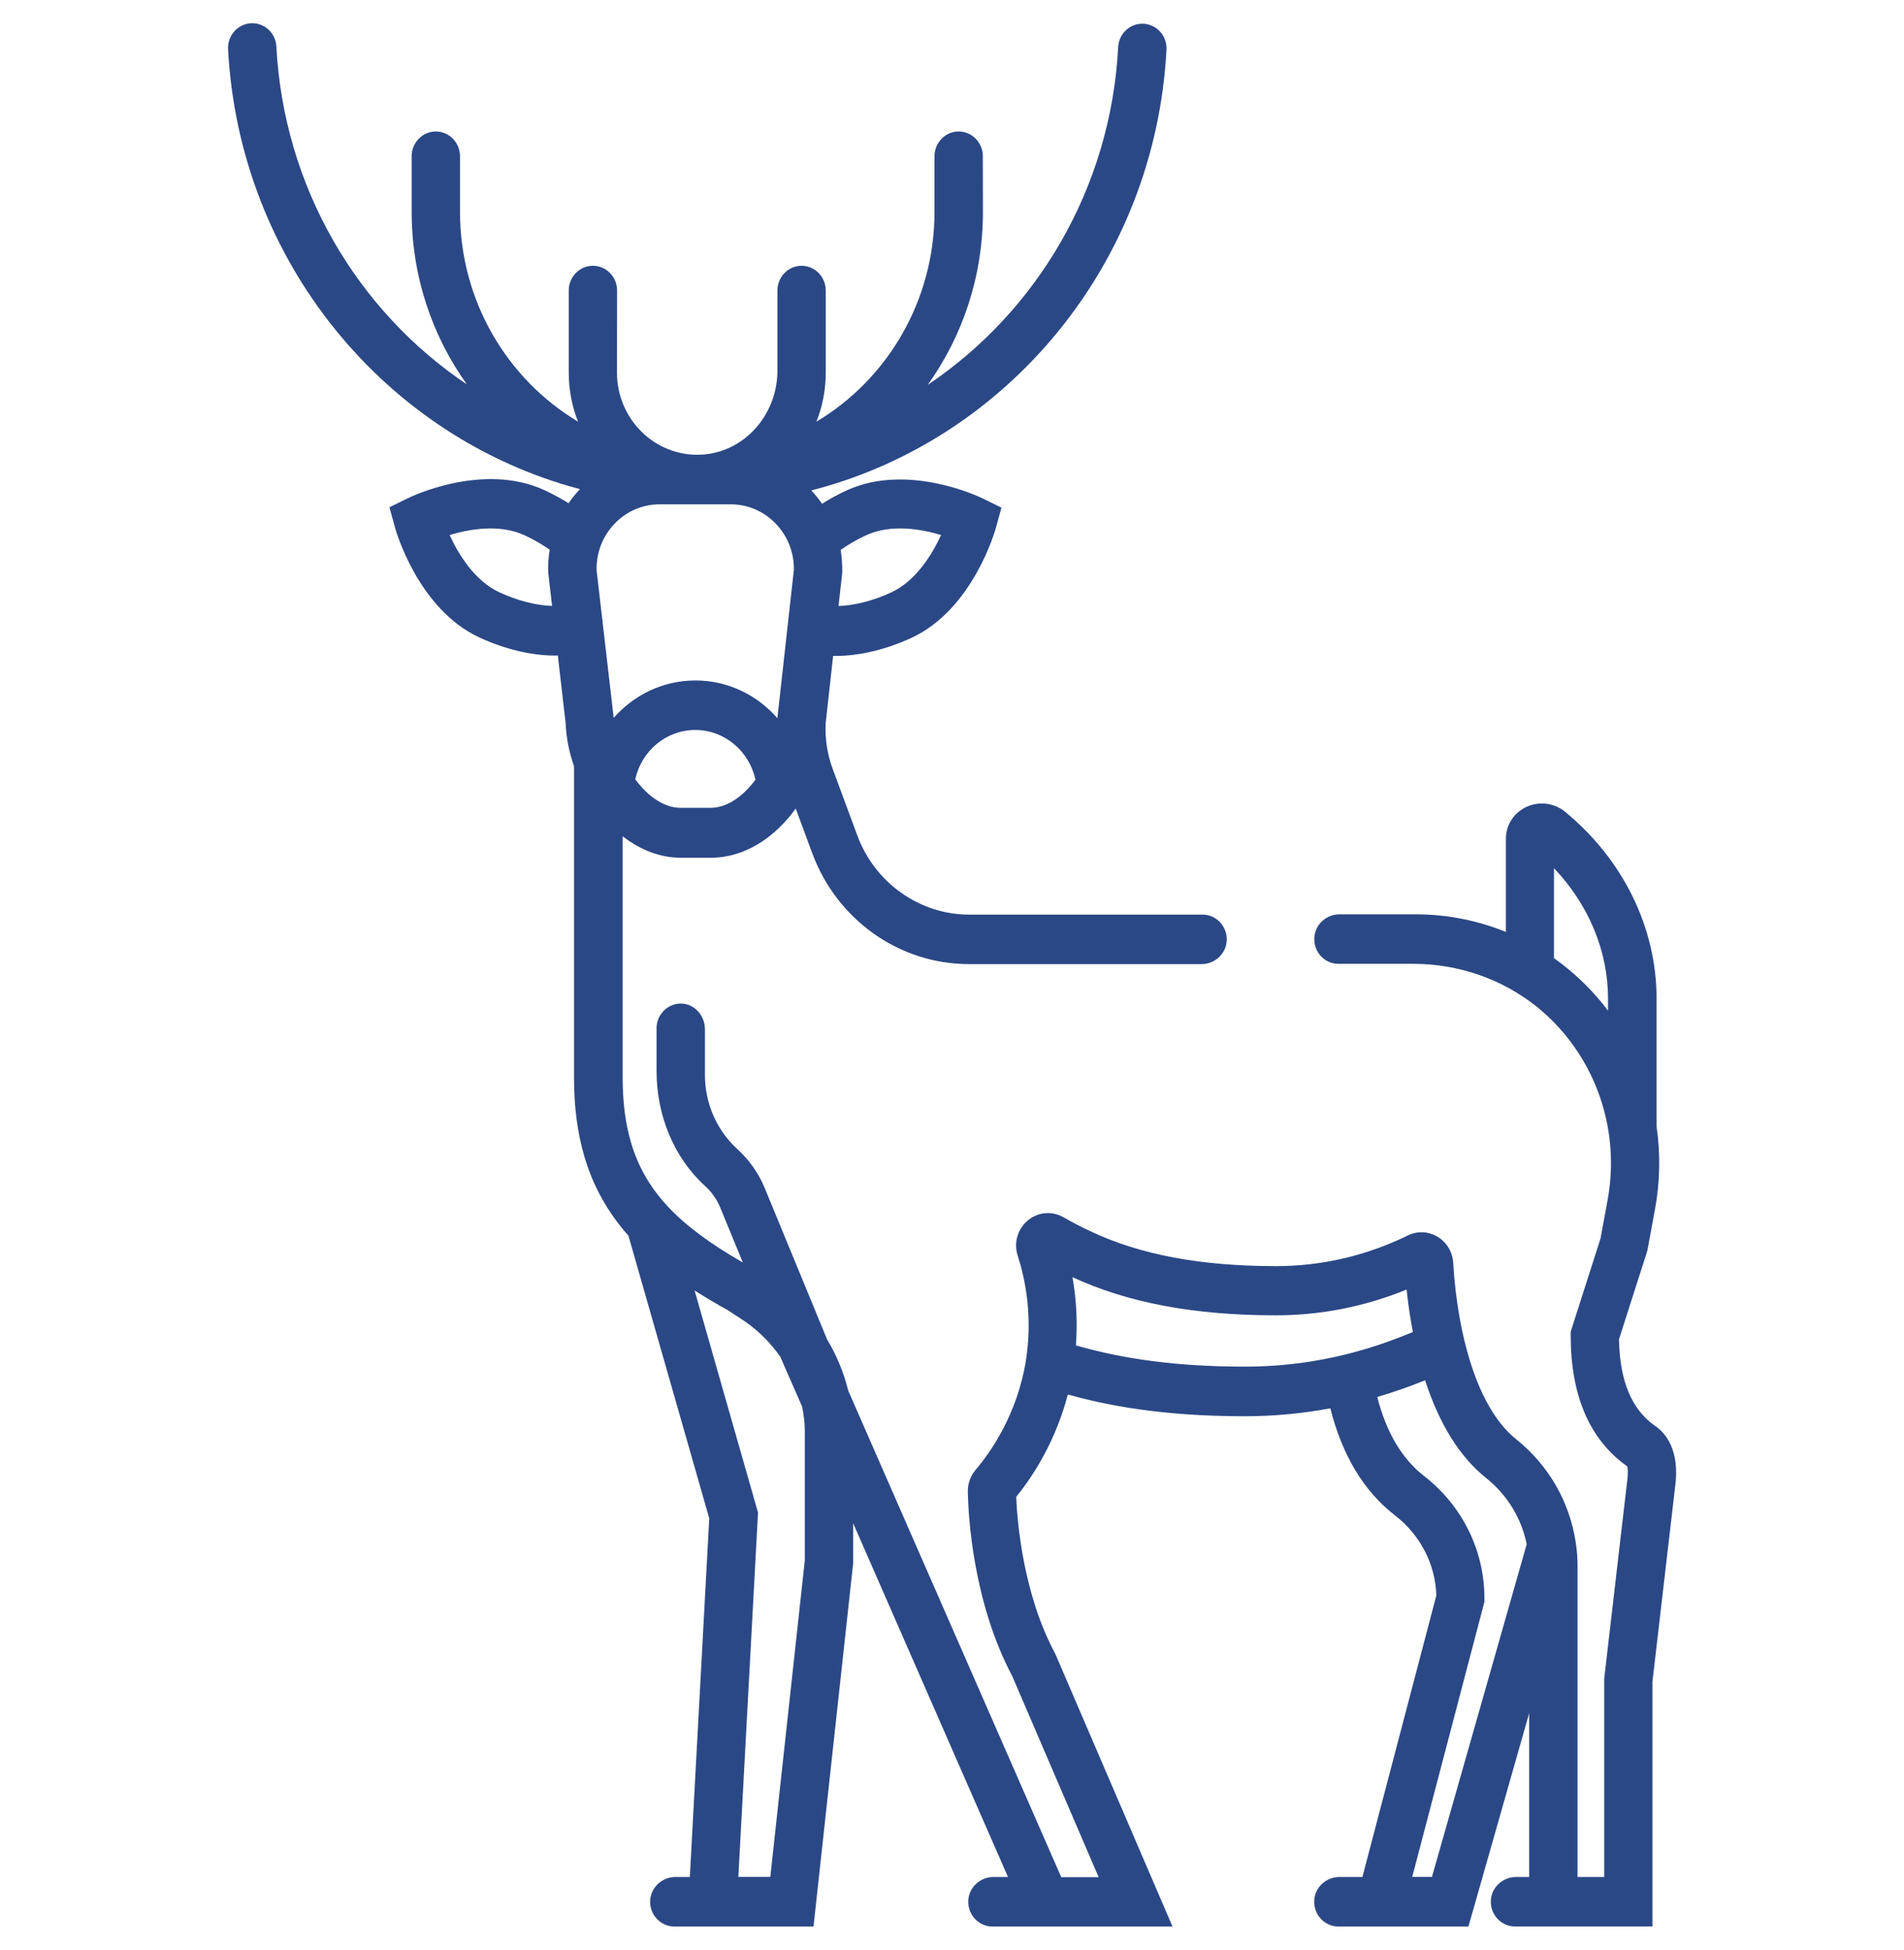 <?xml version="1.0" encoding="UTF-8"?> <svg xmlns="http://www.w3.org/2000/svg" width="42" height="43" viewBox="0 0 42 43" fill="none"><path d="M12.794 10.789C12.79 10.792 12.789 10.794 12.785 10.797C12.695 10.893 12.615 10.994 12.541 11.099C12.372 10.992 12.193 10.895 12.008 10.81C10.654 10.186 9.06 10.957 8.994 10.99L8.59 11.188L8.712 11.63C8.731 11.704 9.224 13.436 10.577 14.061C11.137 14.319 11.724 14.459 12.246 14.459C12.265 14.459 12.285 14.457 12.305 14.457L12.479 15.966C12.49 16.271 12.554 16.59 12.662 16.899V23.763C12.662 24.416 12.738 24.987 12.89 25.504C13.082 26.163 13.404 26.736 13.863 27.255L15.645 33.488L15.217 41.398H14.897C14.605 41.398 14.351 41.628 14.342 41.927C14.332 42.236 14.575 42.49 14.876 42.49H17.945L18.82 34.476V33.597L22.235 41.398H21.914C21.622 41.398 21.367 41.628 21.359 41.927C21.349 42.236 21.592 42.49 21.892 42.49H25.864L23.294 36.512L23.269 36.458C22.567 35.143 22.439 33.564 22.416 33.015C22.821 32.513 23.292 31.758 23.555 30.757C24.36 30.979 25.571 31.236 27.457 31.236C28.092 31.236 28.724 31.177 29.346 31.061C29.607 32.098 30.084 32.89 30.77 33.421C31.333 33.858 31.662 34.498 31.684 35.188L30.053 41.398H29.544C29.252 41.398 28.998 41.628 28.99 41.927C28.98 42.236 29.223 42.49 29.523 42.49H32.392L33.731 37.788V41.398H33.441C33.149 41.398 32.895 41.628 32.886 41.927C32.877 42.236 33.119 42.489 33.419 42.489H36.451V37.089L36.949 32.809C37.067 31.971 36.729 31.6 36.517 31.454C35.992 31.091 35.73 30.463 35.713 29.539L36.338 27.587L36.507 26.673C36.62 26.062 36.629 25.444 36.542 24.844V22.026C36.542 20.462 35.807 18.96 34.524 17.904C34.281 17.704 33.938 17.664 33.654 17.805C33.385 17.937 33.218 18.203 33.218 18.5V20.554C32.596 20.302 31.925 20.166 31.238 20.166H29.546C29.254 20.166 29 20.396 28.992 20.695C28.982 21.005 29.224 21.258 29.525 21.258H31.175C32.409 21.258 33.6 21.77 34.427 22.708C35.333 23.736 35.71 25.12 35.461 26.472L35.305 27.317L34.648 29.369V29.457C34.648 30.784 35.067 31.755 35.894 32.341C35.905 32.381 35.92 32.482 35.894 32.661L35.39 36.995L35.387 37.027V41.399H34.799V34.547C34.799 34.38 34.788 34.212 34.763 34.05L34.757 34.007C34.62 33.113 34.153 32.309 33.443 31.741C32.947 31.346 32.555 30.602 32.309 29.591L32.302 29.564C32.22 29.225 32.156 28.855 32.11 28.469C32.086 28.267 32.068 28.059 32.056 27.851C32.041 27.612 31.913 27.399 31.713 27.278C31.513 27.157 31.267 27.145 31.057 27.248C30.133 27.698 29.154 27.925 28.148 27.925C26.494 27.925 25.162 27.676 24.073 27.165C23.866 27.07 23.66 26.962 23.456 26.846C23.202 26.702 22.893 26.73 22.669 26.92C22.445 27.11 22.358 27.414 22.45 27.696C22.606 28.18 22.767 28.944 22.652 29.848C22.646 29.896 22.639 29.944 22.633 29.989L22.631 30.004C22.441 31.19 21.855 32.025 21.522 32.416C21.41 32.547 21.349 32.715 21.349 32.888V32.9C21.359 33.442 21.463 35.332 22.329 36.968L24.235 41.402H23.41L18.711 30.671C18.614 30.276 18.457 29.893 18.244 29.54L16.869 26.203C16.733 25.872 16.523 25.578 16.26 25.339C15.809 24.924 15.55 24.333 15.55 23.712V22.702C15.55 22.403 15.325 22.143 15.033 22.134C14.731 22.126 14.483 22.373 14.483 22.68V23.623C14.483 24.585 14.854 25.526 15.56 26.164C15.701 26.292 15.812 26.453 15.886 26.629L16.386 27.845C15.648 27.421 15.12 27.026 14.733 26.611C14.341 26.193 14.075 25.731 13.919 25.197C13.796 24.78 13.735 24.313 13.735 23.769V18.444C14.127 18.75 14.57 18.918 15.017 18.918H15.681C16.434 18.918 17.095 18.468 17.553 17.833L17.917 18.817C18.462 20.29 19.838 21.264 21.377 21.264H26.506C26.798 21.264 27.052 21.034 27.06 20.735C27.07 20.426 26.827 20.172 26.527 20.172H21.375C20.288 20.172 19.298 19.472 18.913 18.431L18.366 16.953C18.25 16.637 18.199 16.301 18.212 15.965V15.96L18.378 14.465C18.398 14.465 18.416 14.467 18.435 14.467C18.957 14.467 19.544 14.327 20.104 14.069C21.457 13.444 21.95 11.712 21.969 11.638L22.091 11.196L21.687 10.998C21.62 10.964 20.025 10.195 18.672 10.818C18.485 10.904 18.304 11.003 18.134 11.111C18.063 11.008 17.983 10.909 17.896 10.817C22.226 9.708 25.483 5.806 25.731 1.098C25.748 0.785 25.505 0.523 25.198 0.523C24.918 0.523 24.681 0.747 24.666 1.034C24.504 4.152 22.87 6.874 20.465 8.488C21.229 7.42 21.682 6.105 21.682 4.682L21.68 3.446C21.68 3.145 21.441 2.9 21.147 2.9C20.854 2.9 20.614 3.144 20.614 3.446V4.671C20.614 6.644 19.566 8.371 18.01 9.3C18.142 8.966 18.215 8.6 18.215 8.218V6.408C18.215 6.107 17.978 5.862 17.682 5.862C17.389 5.862 17.149 6.105 17.149 6.408V8.175C17.149 9.156 16.406 9.992 15.448 10.029C14.442 10.068 13.61 9.241 13.61 8.22L13.612 6.408C13.612 6.107 13.374 5.862 13.079 5.862C12.785 5.862 12.546 6.105 12.546 6.408V8.218C12.546 8.601 12.619 8.966 12.751 9.3C11.195 8.369 10.147 6.644 10.147 4.671V3.446C10.147 3.145 9.909 2.9 9.614 2.9C9.32 2.9 9.081 3.144 9.081 3.446V4.671C9.081 6.093 9.533 7.409 10.298 8.477C7.893 6.864 6.259 4.14 6.096 1.022C6.081 0.735 5.845 0.512 5.565 0.512C5.26 0.512 5.015 0.774 5.031 1.086C5.278 5.769 8.501 9.654 12.793 10.788L12.794 10.789ZM11.015 13.063C10.466 12.809 10.111 12.22 9.918 11.8C10.354 11.669 11.02 11.551 11.57 11.805C11.768 11.896 11.955 12.005 12.126 12.124C12.098 12.289 12.086 12.457 12.093 12.628L12.178 13.364C11.821 13.352 11.414 13.248 11.015 13.063L11.015 13.063ZM35.471 22.291C35.434 22.244 35.398 22.195 35.361 22.148C35.042 21.755 34.678 21.416 34.279 21.132V19.148C35.042 19.951 35.471 20.973 35.471 22.023L35.471 22.291ZM31.436 30.443C31.75 31.41 32.201 32.134 32.782 32.598C33.247 32.971 33.562 33.485 33.677 34.059L31.587 41.396H31.152L32.745 35.327V35.255C32.745 34.195 32.258 33.209 31.408 32.549C30.926 32.174 30.58 31.59 30.38 30.811C30.778 30.695 31.128 30.567 31.436 30.443L31.436 30.443ZM28.142 29.01C29.134 29.01 30.102 28.819 31.028 28.442C31.033 28.494 31.039 28.545 31.046 28.597C31.077 28.866 31.118 29.126 31.167 29.378C30.834 29.516 30.453 29.66 30.014 29.784C29.184 30.023 28.324 30.142 27.456 30.142C25.625 30.142 24.482 29.885 23.733 29.674C23.771 29.173 23.745 28.666 23.658 28.169C24.882 28.735 26.349 29.01 28.142 29.01L28.142 29.01ZM16.052 28.896L16.346 29.087C16.608 29.257 16.841 29.463 17.041 29.7C17.102 29.773 17.158 29.846 17.212 29.924L17.693 31.021C17.732 31.209 17.753 31.388 17.753 31.556V34.414L16.992 41.396H16.287L16.721 33.36L15.322 28.462C15.545 28.603 15.786 28.749 16.052 28.895V28.896ZM18.544 12.129C18.715 12.008 18.905 11.897 19.107 11.805C19.657 11.551 20.323 11.669 20.759 11.8C20.565 12.222 20.209 12.811 19.661 13.065C19.261 13.25 18.853 13.354 18.497 13.366L18.575 12.665L18.579 12.618C18.58 12.45 18.569 12.287 18.544 12.129L18.544 12.129ZM15.675 17.817H15.01C14.669 17.817 14.306 17.587 14.013 17.187C14.149 16.566 14.69 16.1 15.337 16.1C15.986 16.1 16.531 16.571 16.664 17.197C16.397 17.558 16.042 17.817 15.675 17.817V17.817ZM13.552 11.556C13.816 11.276 14.172 11.123 14.553 11.123H16.118C16.497 11.123 16.851 11.276 17.117 11.555C17.376 11.827 17.517 12.186 17.512 12.566L17.148 15.84C16.703 15.329 16.057 15.008 15.34 15.008C14.625 15.008 13.982 15.327 13.537 15.833L13.16 12.574C13.153 12.191 13.291 11.832 13.552 11.556L13.552 11.556Z" fill="#2B4886"></path></svg> 